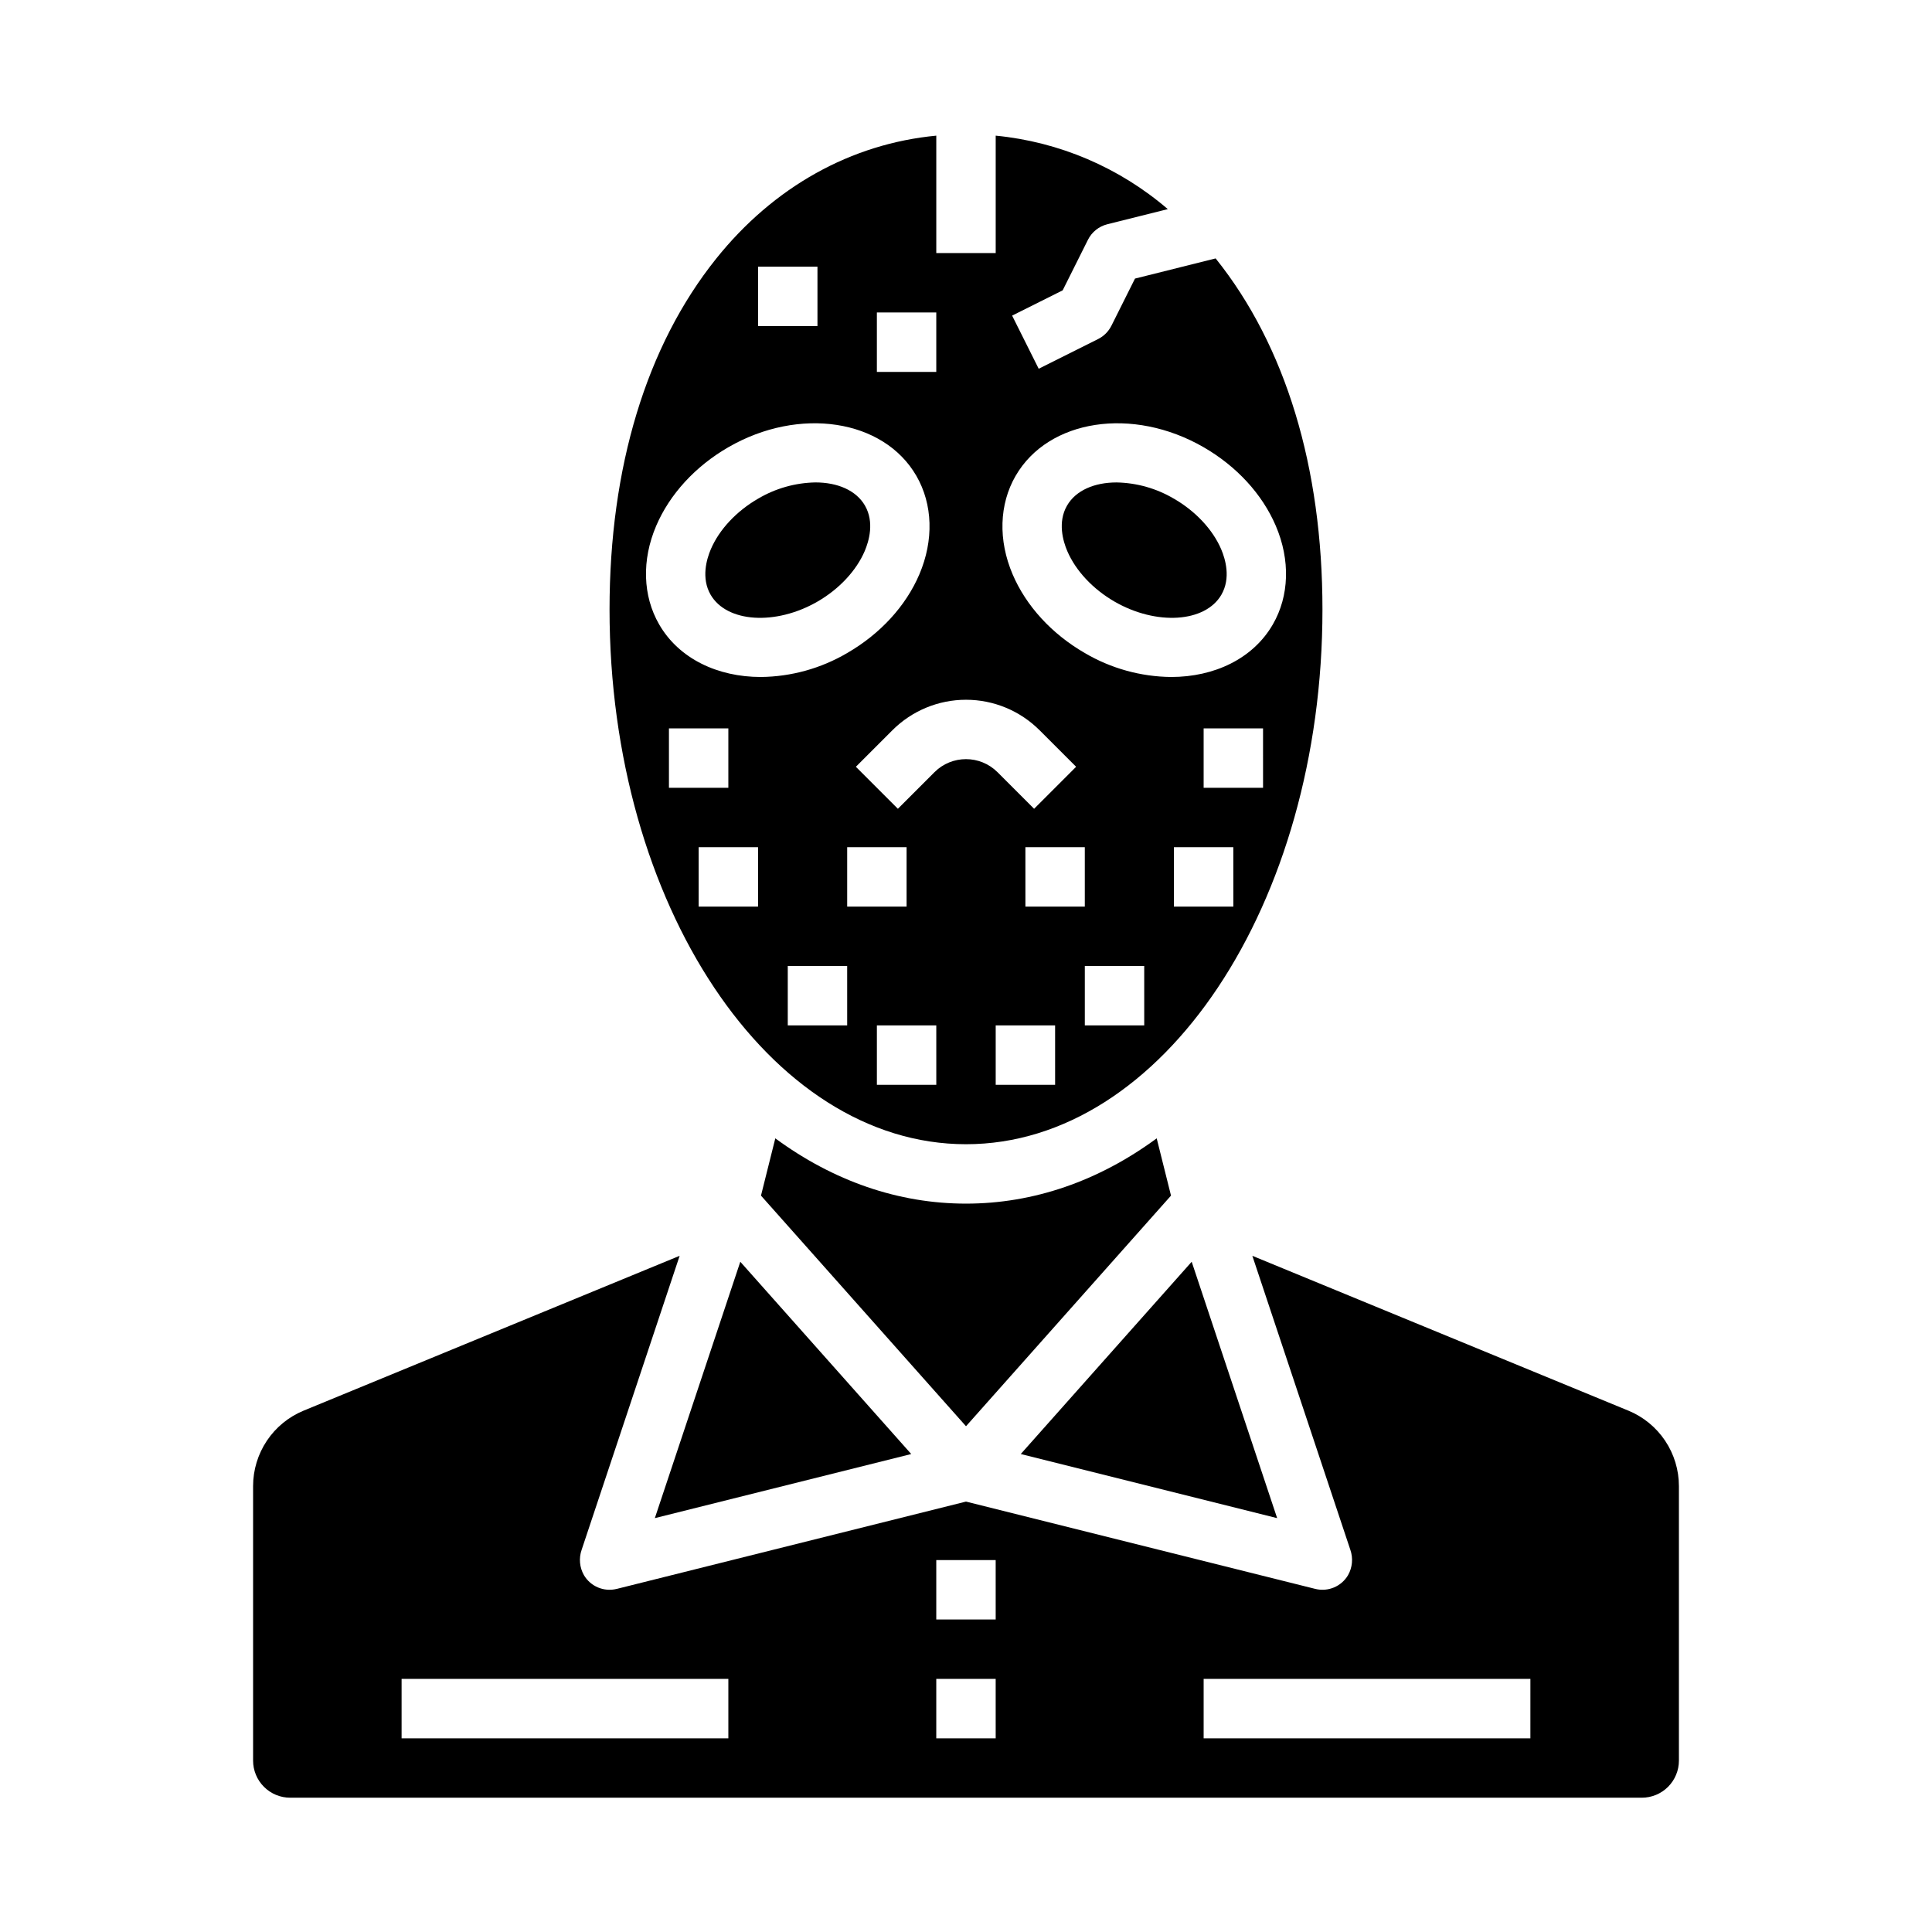 <?xml version="1.0" encoding="UTF-8"?>
<!-- Uploaded to: SVG Repo, www.svgrepo.com, Generator: SVG Repo Mixer Tools -->
<svg fill="#000000" width="800px" height="800px" version="1.1" viewBox="144 144 512 512" xmlns="http://www.w3.org/2000/svg">
 <g>
  <path d="m454.33 460.85-3.793-15.176c-15.395 11.312-32.609 17.301-50.535 17.301-17.93 0-35.141-5.988-50.539-17.301l-3.793 15.176 54.332 61.121z"/>
  <path d="m459.81 478.38-45.297 50.953 67.945 16.988z"/>
  <path d="m317.54 546.32 67.945-16.988-45.297-50.953z"/>
  <path d="m373.22 277.98c-2.34-4.051-7.293-6.133-13.121-6.133-5.356 0.098-10.594 1.582-15.203 4.309-5.734 3.309-10.297 8.195-12.52 13.398-1.113 2.609-2.602 7.641-0.059 12.047 4.269 7.391 17.238 8.227 28.324 1.828 5.734-3.309 10.297-8.195 12.52-13.398 1.113-2.613 2.602-7.644 0.059-12.051z"/>
  <path d="m439.36 303.43c11.086 6.394 24.055 5.562 28.324-1.828 2.543-4.406 1.055-9.438-0.059-12.047-2.223-5.203-6.789-10.086-12.52-13.398l-0.004 0.004c-4.609-2.727-9.848-4.211-15.203-4.309-5.828 0-10.781 2.082-13.121 6.133-2.543 4.406-1.055 9.438 0.059 12.047 2.227 5.203 6.789 10.086 12.523 13.398z"/>
  <path d="m400 447.23c52.09 0 94.465-63.566 94.465-141.7 0-37.742-9.766-69.887-28.246-92.969l-0.062-0.078-21.371 5.344-6.254 12.504h-0.004c-0.762 1.523-1.996 2.758-3.519 3.519l-15.742 7.871-7.043-14.082 13.398-6.699 6.699-13.398-0.004 0.004c1.031-2.059 2.902-3.559 5.133-4.117l16.031-4.008c-12.836-11.035-28.766-17.836-45.609-19.473v31.117h-15.746v-31.117c-22.582 2.148-43.074 13.535-58.344 32.613-18.48 23.078-28.246 55.227-28.246 92.969 0 78.129 42.375 141.7 94.465 141.7zm-31.488-31.488h-15.746v-15.742h15.742zm23.617 15.742-15.746 0.004v-15.746h15.742zm-23.617-47.23v-15.742h15.742v15.742zm55.105 47.23-15.746 0.004v-15.746h15.742zm-7.871-47.23-0.004-15.742h15.742v15.742zm31.488 31.488h-15.746v-15.742h15.742zm23.617-31.488h-15.75v-15.742h15.742zm7.871-31.488h-15.746v-15.742h15.742zm-65.574-82.656c8.68-15.035 31.035-18.441 49.832-7.59 8.75 5.051 15.547 12.457 19.129 20.848 3.859 9.039 3.574 18.551-0.789 26.102-5.254 9.098-15.512 13.938-26.961 13.938h-0.008c-8.043-0.082-15.93-2.269-22.863-6.348-8.75-5.051-15.547-12.457-19.129-20.848-3.859-9.039-3.574-18.551 0.785-26.102zm6.336 67.391 9.699 9.699-11.133 11.133-9.699-9.699h-0.004c-4.613-4.606-12.086-4.606-16.699 0l-9.699 9.699-11.133-11.133 9.699-9.699c5.172-5.16 12.18-8.059 19.484-8.059s14.312 2.898 19.48 8.059zm-43.102-110.69h15.742v15.746h-15.742zm-31.488-12.148h15.742v15.742l-15.742 0.004zm0 169.59h-15.746v-15.742h15.742zm-23.617-31.488v-15.742h15.742v15.742zm-2.598-43.297c-4.359-7.551-4.644-17.062-0.789-26.102 3.586-8.391 10.379-15.797 19.129-20.848 18.793-10.852 41.148-7.445 49.832 7.59 4.359 7.551 4.644 17.062 0.789 26.102-3.582 8.395-10.379 15.797-19.129 20.848-6.941 4.078-14.828 6.269-22.875 6.348-11.449 0-21.703-4.836-26.957-13.938z"/>
  <path d="m575.52 517.83-99.637-41.027 25.965 77.898v-0.004c0.781 2.227 0.562 4.68-0.598 6.731-1.77 3.008-5.309 4.492-8.695 3.644l-92.555-23.137-92.555 23.141-0.004-0.004c-3.383 0.848-6.922-0.633-8.691-3.641-1.164-2.047-1.383-4.5-0.605-6.723l25.969-77.906-99.637 41.027c-3.969 1.633-7.359 4.406-9.746 7.969-2.387 3.566-3.66 7.758-3.66 12.047v72.727c0 2.609 1.035 5.113 2.883 6.957 1.844 1.848 4.348 2.883 6.957 2.883h358.18c2.609 0 5.113-1.035 6.961-2.883 1.844-1.844 2.879-4.348 2.879-6.957v-72.727c0-4.289-1.273-8.48-3.66-12.047-2.387-3.562-5.777-6.336-9.746-7.969zm-238.5 86.84h-86.594v-15.746h86.594zm70.848 0h-15.746v-15.746h15.742zm0-31.488h-15.746v-15.746h15.742zm141.7 31.488h-86.59v-15.746h86.594z"/>
 </g>
</svg>